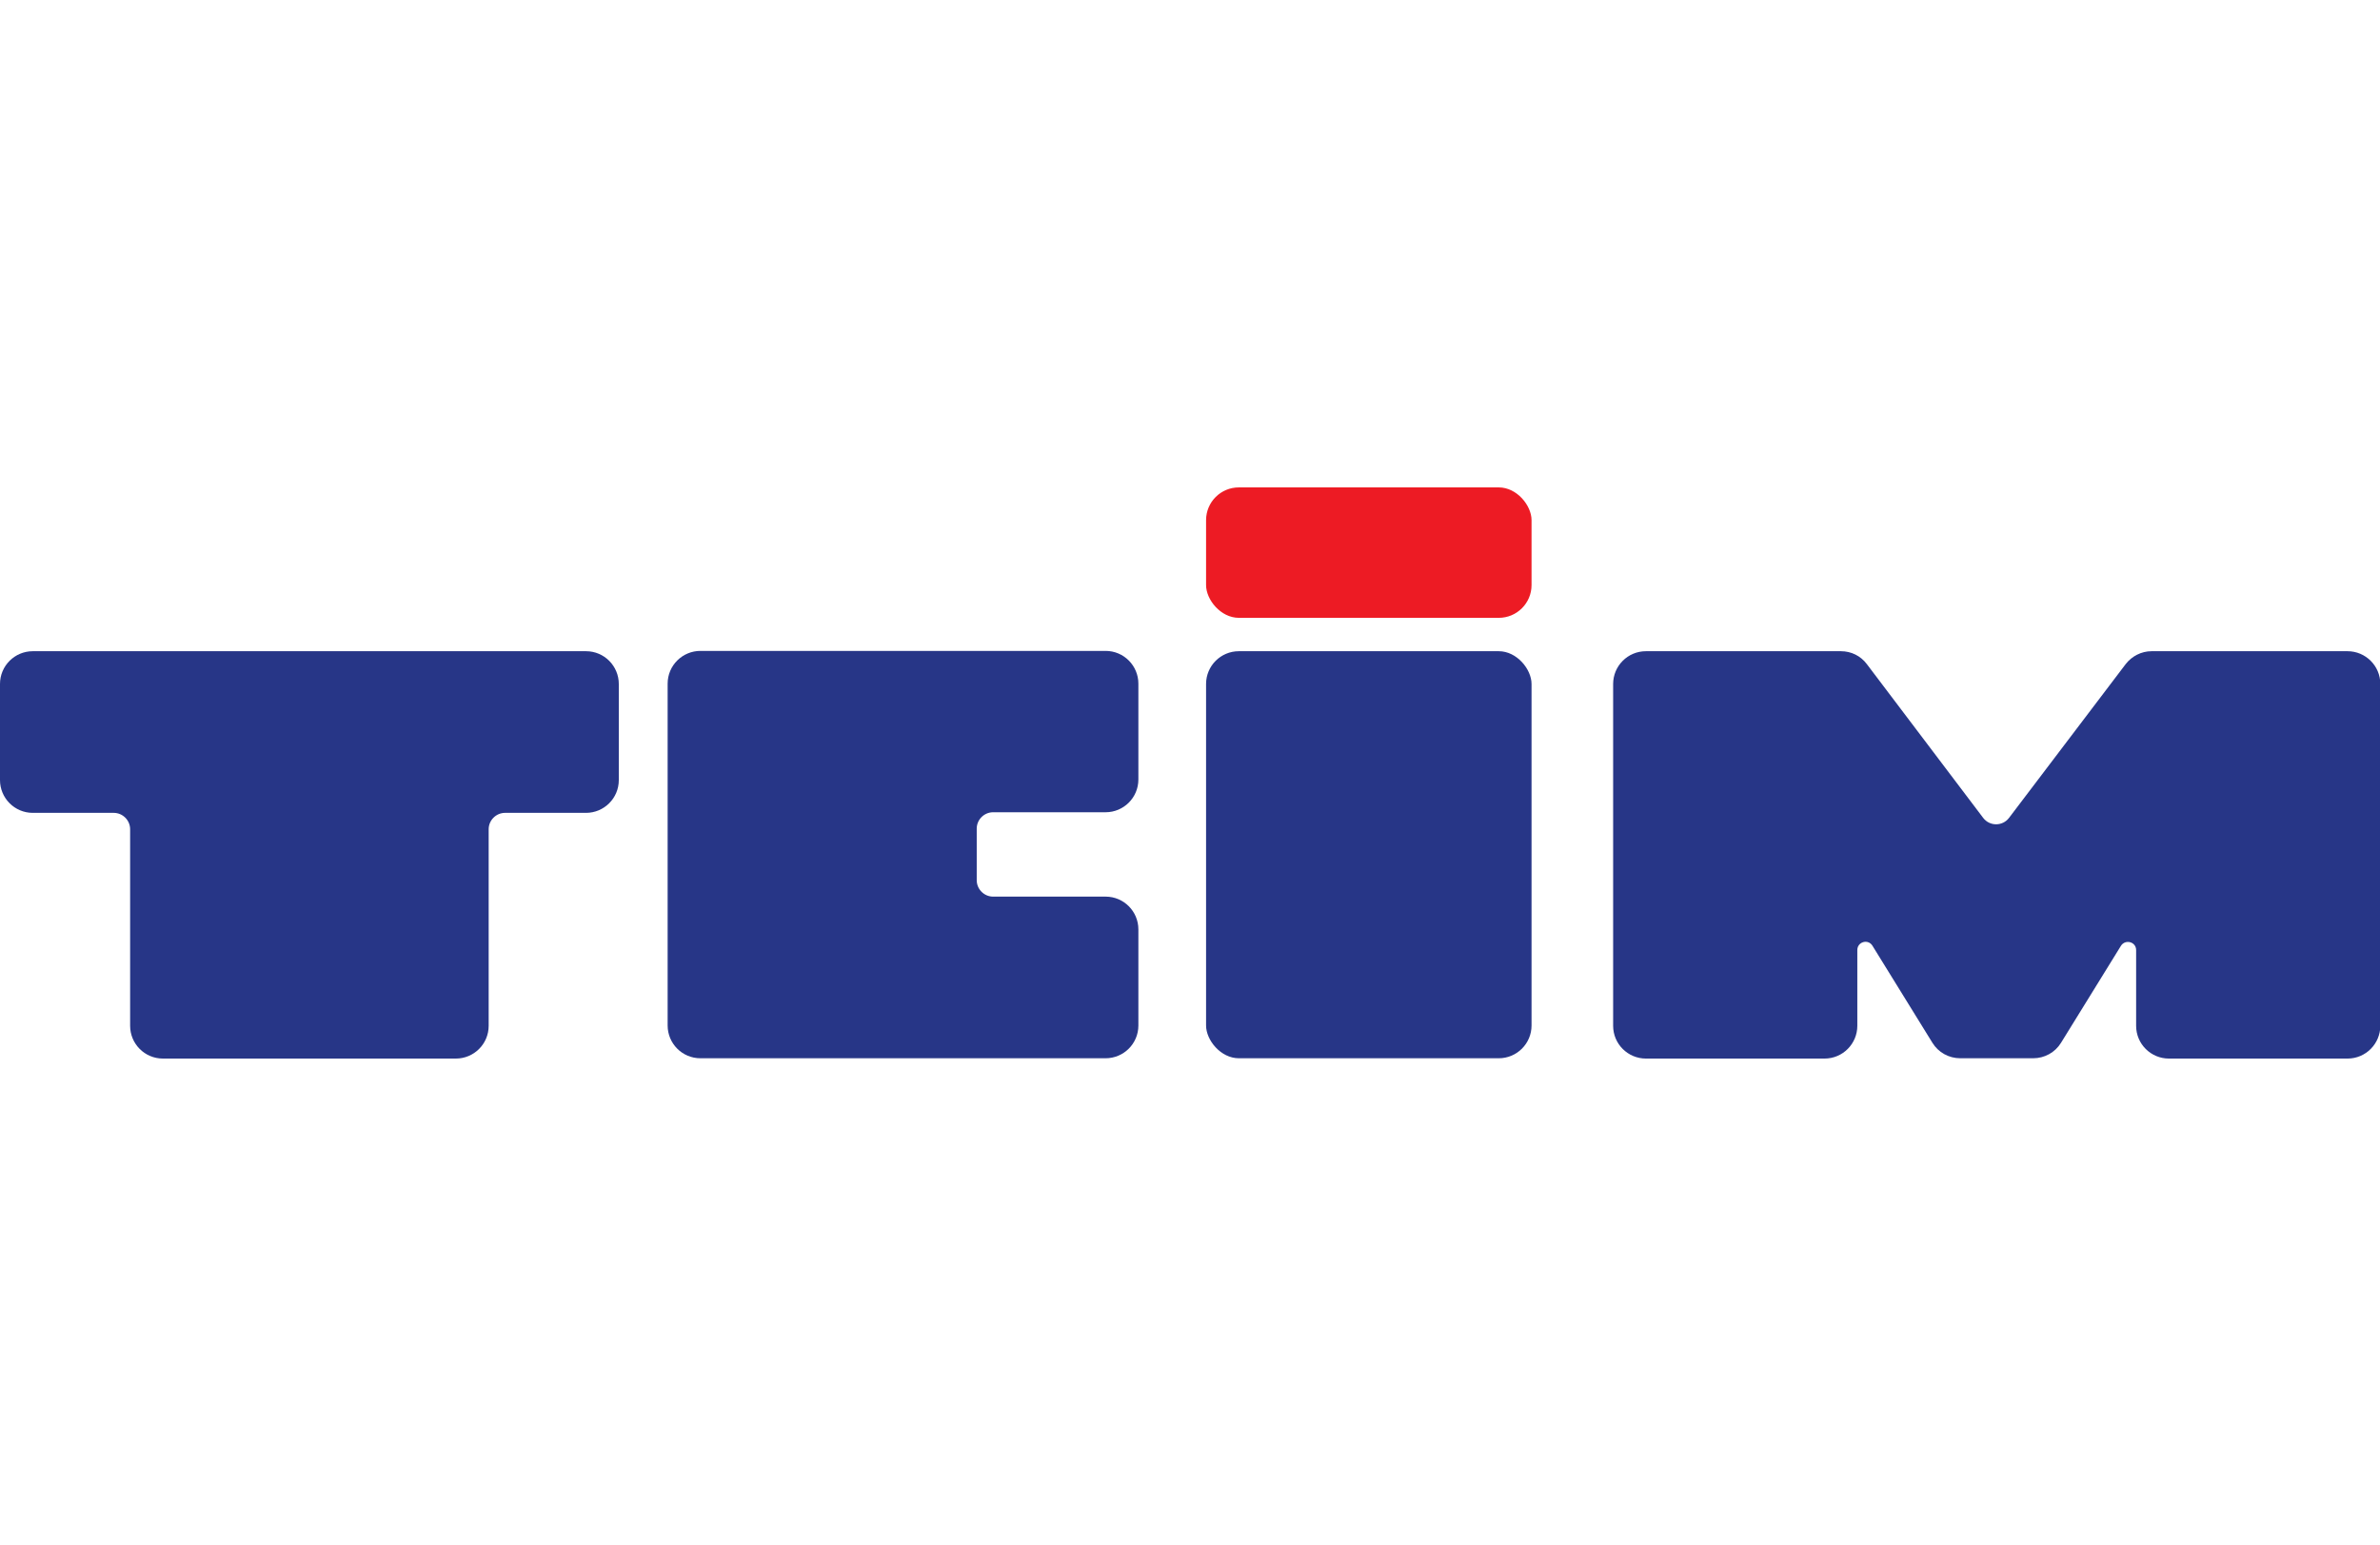 <svg xmlns="http://www.w3.org/2000/svg" id="Layer_1" viewBox="0 0 770 500"><defs><style>      .st0 {        fill: #ed1b24;      }      .st1 {        fill: #273687;      }    </style></defs><rect class="st1" x="390.2" y="210.7" width="105.3" height="131.7" rx="10.6" ry="10.6"></rect><rect class="st0" x="390.2" y="157.7" width="105.3" height="42.2" rx="10.6" ry="10.6"></rect><path class="st1" d="M189.3,210.7H10.6c-5.8,0-10.6,4.7-10.6,10.6v31.1c0,5.8,4.7,10.6,10.6,10.6h26.2c2.9,0,5.3,2.4,5.3,5.3v63.6c0,5.8,4.7,10.6,10.6,10.6h94.8c5.8,0,10.6-4.7,10.6-10.6v-63.6c0-2.9,2.4-5.3,5.3-5.3h26.2c5.8,0,10.6-4.7,10.6-10.6v-31.1c0-5.8-4.7-10.6-10.6-10.6Z"></path><path class="st1" d="M368.3,252.3v-31.1c0-5.8-4.7-10.6-10.6-10.6h-131.1c-5.8,0-10.6,4.7-10.6,10.6v110.6c0,5.8,4.7,10.6,10.6,10.6h131.1c5.8,0,10.6-4.7,10.6-10.6v-31.1c0-5.8-4.7-10.6-10.6-10.6h-36.4c-2.9,0-5.3-2.4-5.3-5.3v-16.7c0-2.9,2.4-5.3,5.3-5.3h36.4c5.8,0,10.6-4.7,10.6-10.6Z"></path><path class="st1" d="M696.4,210.7h63.1c5.8,0,10.6,4.7,10.6,10.6v110.6c0,5.8-4.7,10.6-10.6,10.6h-57.8c-5.8,0-10.6-4.7-10.6-10.6v-24.5c0-2.7-3.5-3.6-4.9-1.4l-19.4,31.4c-1.9,3.1-5.3,5-9,5h-23.6c-3.7,0-7.1-1.9-9-5l-19.4-31.4c-1.4-2.3-4.9-1.3-4.9,1.4v24.5c0,5.8-4.7,10.6-10.6,10.6h-57.8c-5.8,0-10.6-4.7-10.6-10.6v-110.6c0-5.8,4.7-10.6,10.6-10.6h63.1c3.3,0,6.4,1.5,8.4,4.2l37.6,49.7c2.1,2.8,6.3,2.8,8.4,0l37.7-49.7c2-2.6,5.1-4.2,8.4-4.2Z"></path></svg>